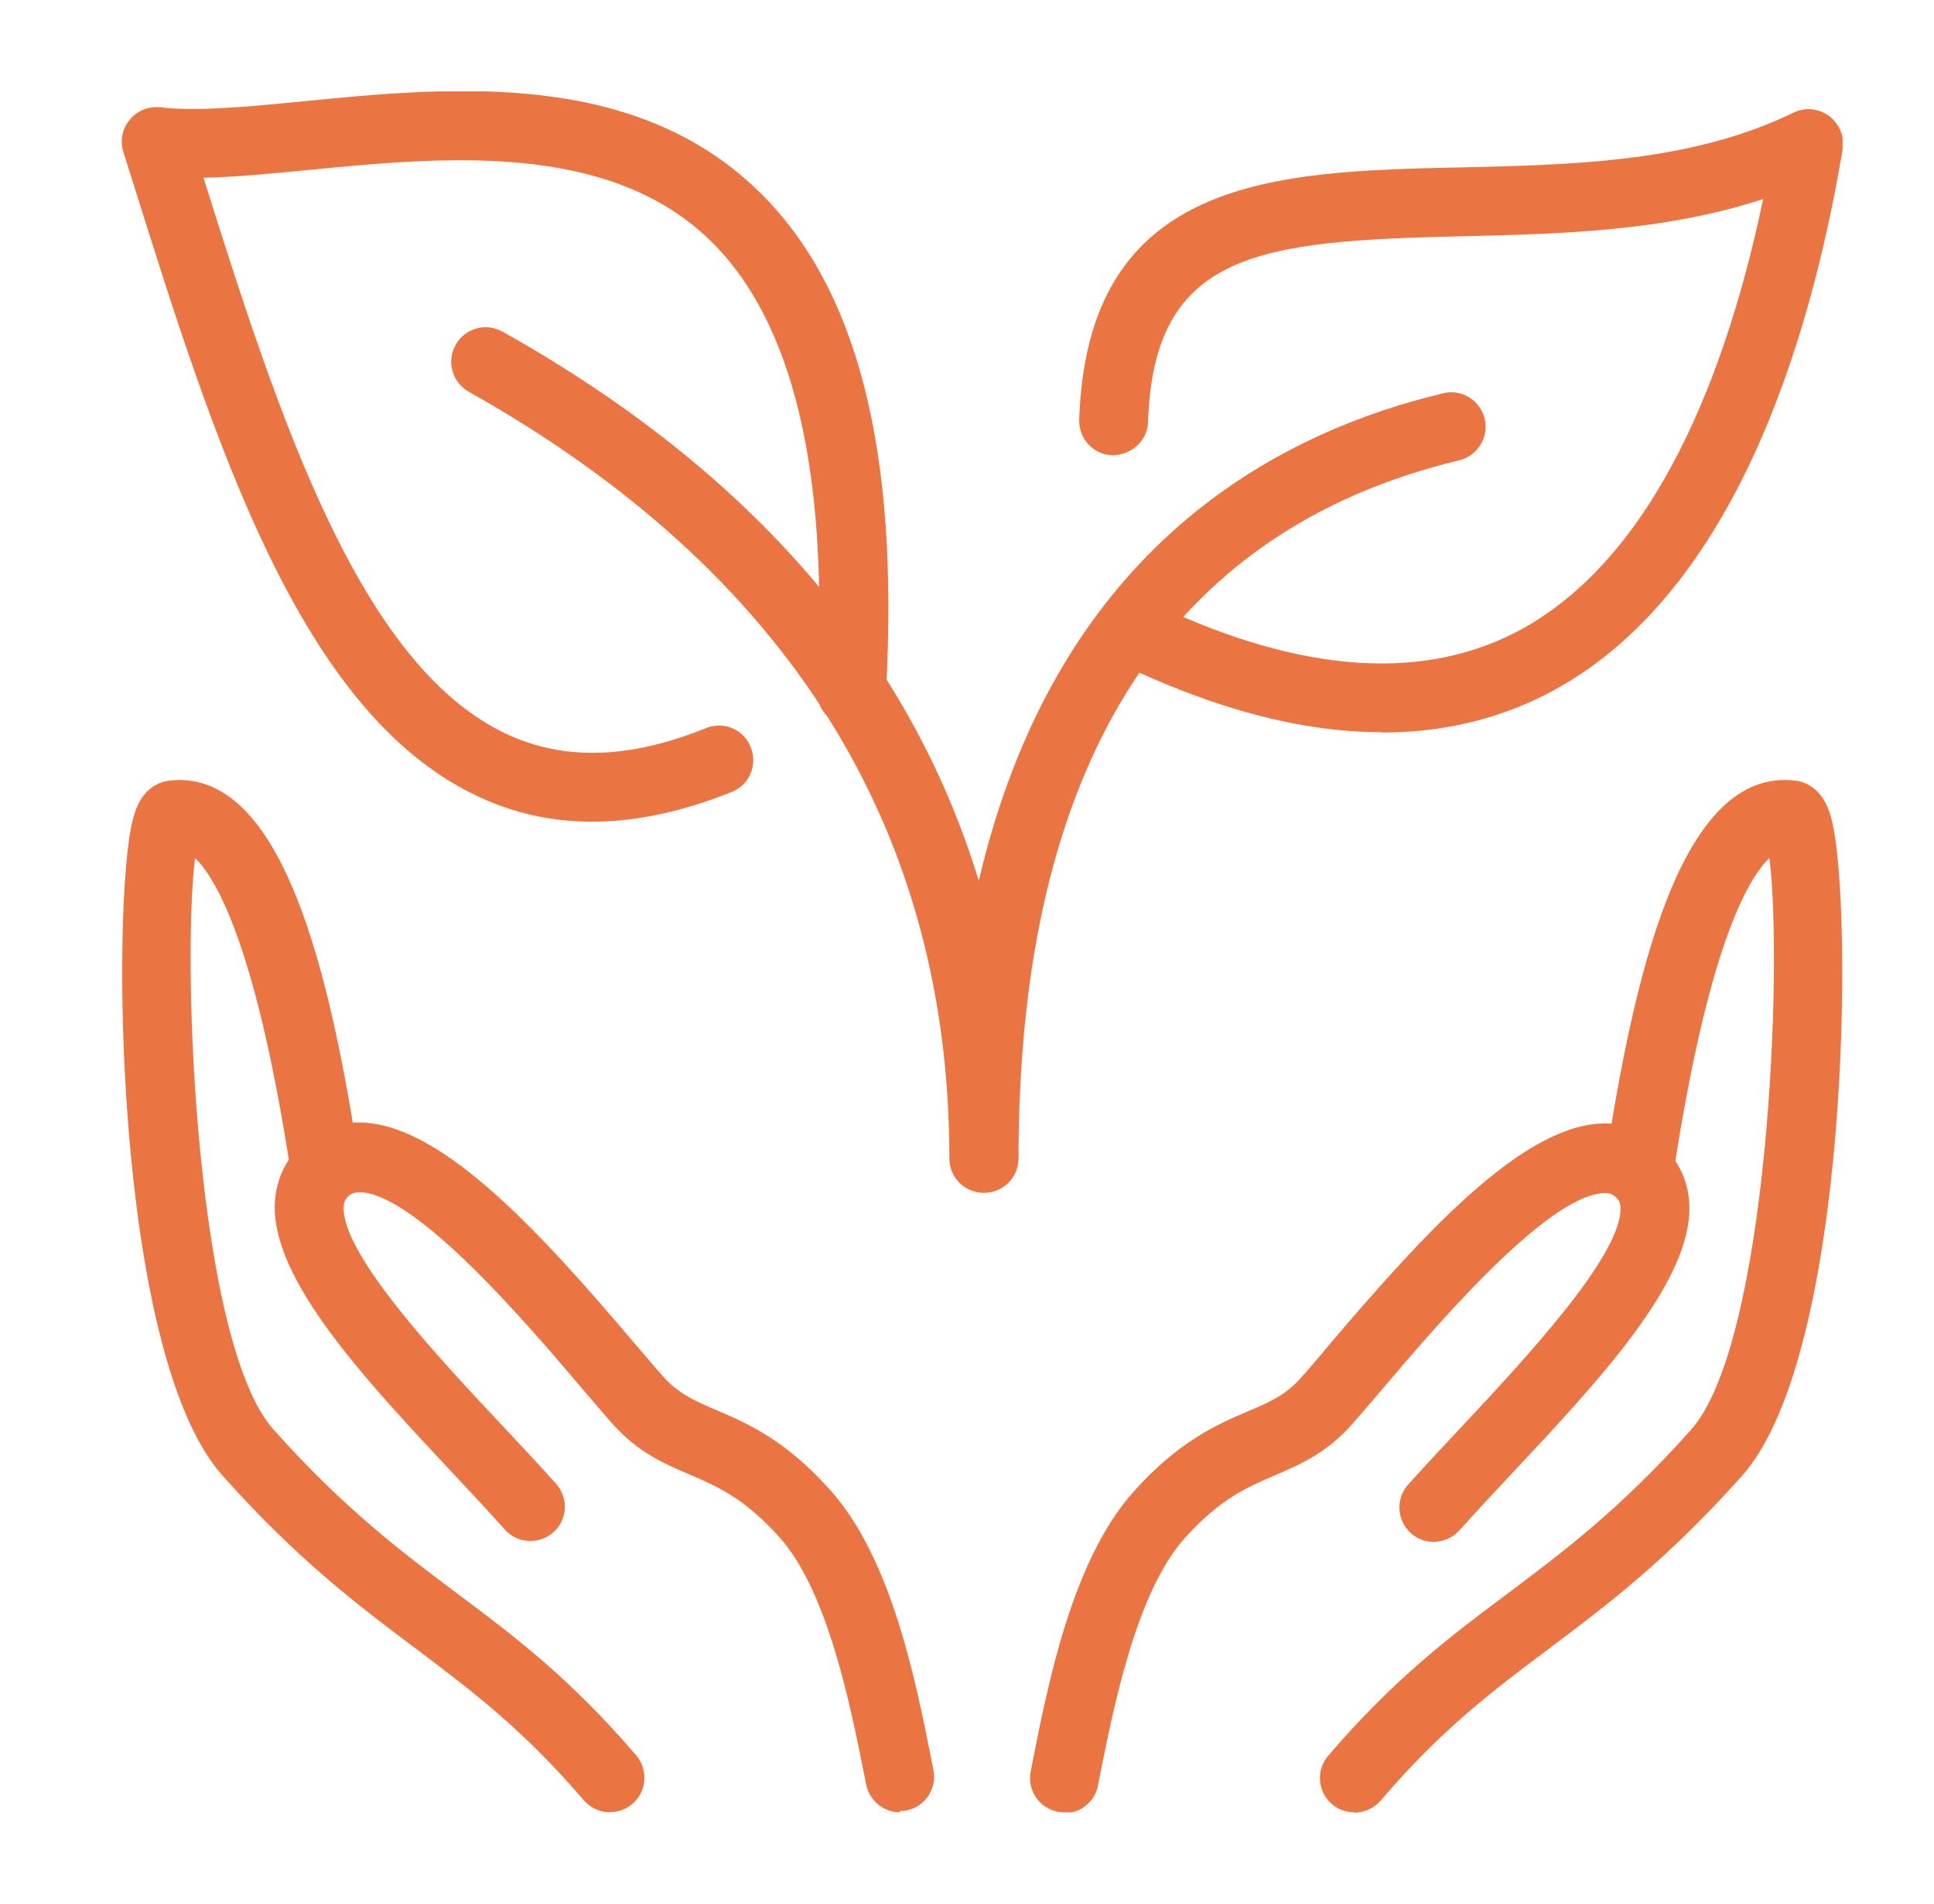 <svg xmlns="http://www.w3.org/2000/svg" width="127" height="125" viewBox="0 0 127 125" fill="none"><g clip-path="url(#clip0_108_344)"><path d="M69.903 119C69.76 119 69.616 119 69.451 118.959 68.219 118.712 67.438 117.521 67.685 116.309L67.808 115.672C68.856 110.391 70.438 102.42 74.444 97.941 77.423 94.612 79.95 93.524 81.964 92.661 83.381 92.065 84.409 91.613 85.415 90.483 85.95 89.887 86.627 89.106 87.367 88.202c6.061-7.109 12.409-14.094 17.649-14.423C106.577 73.677 108.015 74.17 109.145 75.218 110.255 76.245 110.871 77.58 110.933 79.101 111.118 84.114 105.098 90.544 99.263 96.77 98.051 98.064 96.88 99.317 95.832 100.489 94.99 101.413 93.572 101.495 92.647 100.673 91.723 99.831 91.641 98.413 92.462 97.489 93.531 96.297 94.722 95.023 95.955 93.709 100.167 89.209 106.515 82.409 106.413 79.306 106.413 78.977 106.31 78.793 106.084 78.587 105.899 78.423 105.714 78.32 105.283 78.341 101.523 78.567 94.27 87.093 90.798 91.181 90.017 92.106 89.319 92.907 88.764 93.544 87.079 95.434 85.374 96.153 83.71 96.873 81.861 97.674 80.115 98.413 77.793 101.002 74.608 104.557 73.129 112.097 72.225 116.596L72.102 117.233C71.896 118.301 70.951 119.062 69.883 119.062L69.903 119z" fill="#ea7442"/><path d="M88.929 119C88.415 119 87.881 118.815 87.47 118.466 86.525 117.664 86.401 116.226 87.223 115.281 91.579 110.186 95.339 107.371 98.996 104.639 102.612 101.927 106.372 99.112 111.035 93.893 116.11 88.223 117.096 63.425 116.192 56.336 114.734 57.733 112.145 62.274 109.885 77.067L107.625 76.902l-2.24-.349C107.276 64.185 110.337 50.316 117.918 51.262 118.083 51.262 118.226 51.323 118.37 51.364 119.767 51.837 120.137 53.296 120.281 53.83 121.678 59.192 121.534 88.921 114.384 96.914 109.412 102.481 105.488 105.419 101.687 108.275 98.071 110.987 94.661 113.535 90.654 118.24 90.202 118.753 89.566 119.02 88.929 119.02V119z" fill="#ea7442"/><path d="M59.096 119C58.049 119 57.103 118.26 56.877 117.171L56.754 116.534C55.85 112.035 54.371 104.495 51.187 100.94 48.865 98.352 47.118 97.612 45.269 96.811 43.626 96.112 41.9 95.373 40.215 93.483 39.66 92.846 38.962 92.044 38.181 91.12 34.709 87.031 27.456 78.505 23.697 78.279 23.286 78.279 23.08 78.361 22.895 78.525 22.669 78.731 22.587 78.936 22.567 79.245 22.443 82.367 28.812 89.168 33.024 93.647 34.257 94.962 35.449 96.236 36.517 97.427 37.339 98.352 37.277 99.79 36.332 100.612 35.407 101.434 33.969 101.372 33.148 100.427 32.1 99.256 30.929 98.002 29.716 96.708c-5.835-6.225-11.855-12.677-11.67-17.669C18.108 77.519 18.725 76.163 19.834 75.156 20.964 74.129 22.361 73.615 23.964 73.718 29.203 74.046 35.572 81.011 41.612 88.141 42.373 89.024 43.03 89.805 43.564 90.401 44.571 91.531 45.598 91.962 47.016 92.579 49.029 93.441 51.556 94.51 54.535 97.859c4.006 4.479 5.588 12.45 6.636 17.73L61.295 116.226C61.541 117.459 60.74 118.63 59.528 118.877 59.384 118.897 59.24 118.918 59.076 118.918L59.096 119z" fill="#ea7442"/><path d="M40.071 119C39.434 119 38.798 118.733 38.346 118.219c-4.027-4.705-7.438-7.252-11.033-9.964C23.512 105.399 19.588 102.461 14.616 96.893 7.466 88.921 7.322 59.192 8.719 53.83 8.863 53.296 9.233 51.837 10.63 51.364 10.774 51.323 10.938 51.282 11.082 51.262 18.622 50.337 21.724 64.185 23.594 76.389 23.779 77.621 22.936 78.854 21.704 79.039 20.471 79.224 19.341 78.464 19.136 77.231c-2.26-14.895-4.869-19.477-6.328-20.895C11.924 63.425 12.89 88.202 17.965 93.873 22.628 99.091 26.388 101.906 30.004 104.618c3.657 2.733 7.417 5.548 11.773 10.643C42.578 116.206 42.475 117.644 41.53 118.445 41.099 118.815 40.585 118.98 40.071 118.98V119z" fill="#ea7442"/><path d="M38.921 53.953C36.229 53.953 33.702 53.398 31.34 52.268 19.649 46.783 14.061 28.97 8.657 11.732L8.103 9.986C7.877 9.246 8.02 8.445 8.534 7.849 9.027 7.253 9.767 6.966 10.547 7.048 12.869 7.335 16.28 7.007 19.875 6.657c9.615-.945 21.593-2.116 29.832 5.794 6.595 6.328 9.369 17.135 8.465 33.078C58.11 46.783 57.103 47.748 55.789 47.666 54.535 47.605 53.59 46.536 53.652 45.283 54.453 30.942 52.07 20.998 46.564 15.718 39.825 9.246 28.997 10.315 20.286 11.157 17.759 11.403 15.437 11.629 13.362 11.671c4.993 15.882 10.252 31.969 19.867 36.509C37.031 49.967 41.325 49.844 46.358 47.81 47.529 47.337 48.844 47.892 49.296 49.063 49.769 50.214 49.214 51.549 48.043 52.001 44.817 53.296 41.756 53.953 38.859 53.953H38.921z" fill="#ea7442"/><path d="M90.737 48.077C85.436 48.077 79.581 46.516 73.211 43.413 72.081 42.858 71.629 41.502 72.184 40.393 72.739 39.263 74.095 38.811 75.204 39.366c9.697 4.746 17.854 5.465 24.285 2.178C108.817 36.736 113.46 24.142 115.782 13.068c-6.493 2.137-13.499 2.301-19.806 2.445C82.703 15.821 75.759 16.499 75.389 27.716 75.348 28.97 74.28 29.874 73.047 29.894 71.794 29.853 70.828 28.805 70.869 27.552 71.403 11.547 83.833 11.26 95.873 10.992 103.372 10.828 111.118 10.643 117.774 7.397 118.535 7.027 119.439 7.109 120.117 7.623 120.795 8.137 121.144 8.979 121 9.801c-2.157 12.861-7.273 29.524-19.436 35.77-3.287 1.685-6.903 2.527-10.807 2.527L90.737 48.077z" fill="#ea7442"/><path d="M64.603 78.32C63.349 78.32 62.343 77.313 62.343 76.06c0-21.655-10.622-38.584-31.558-50.336C29.696 25.107 29.306 23.731 29.922 22.642 30.538 21.553 31.894 21.163 33.004 21.779c16.272 9.122 26.73 21.203 31.27 36.057 4.952-21.162 18.635-29.175 30.489-32.01C95.976 25.518 97.188 26.278 97.496 27.491 97.784 28.703 97.044 29.915 95.832 30.223 76.622 34.825 66.883 50.255 66.883 76.06 66.883 77.313 65.876 78.32 64.623 78.32H64.603z" fill="#ea7442"/></g><defs><clipPath id="clip0_108_344"><rect width="113" height="113" fill="#fff" transform="translate(8 6)"/></clipPath></defs></svg>